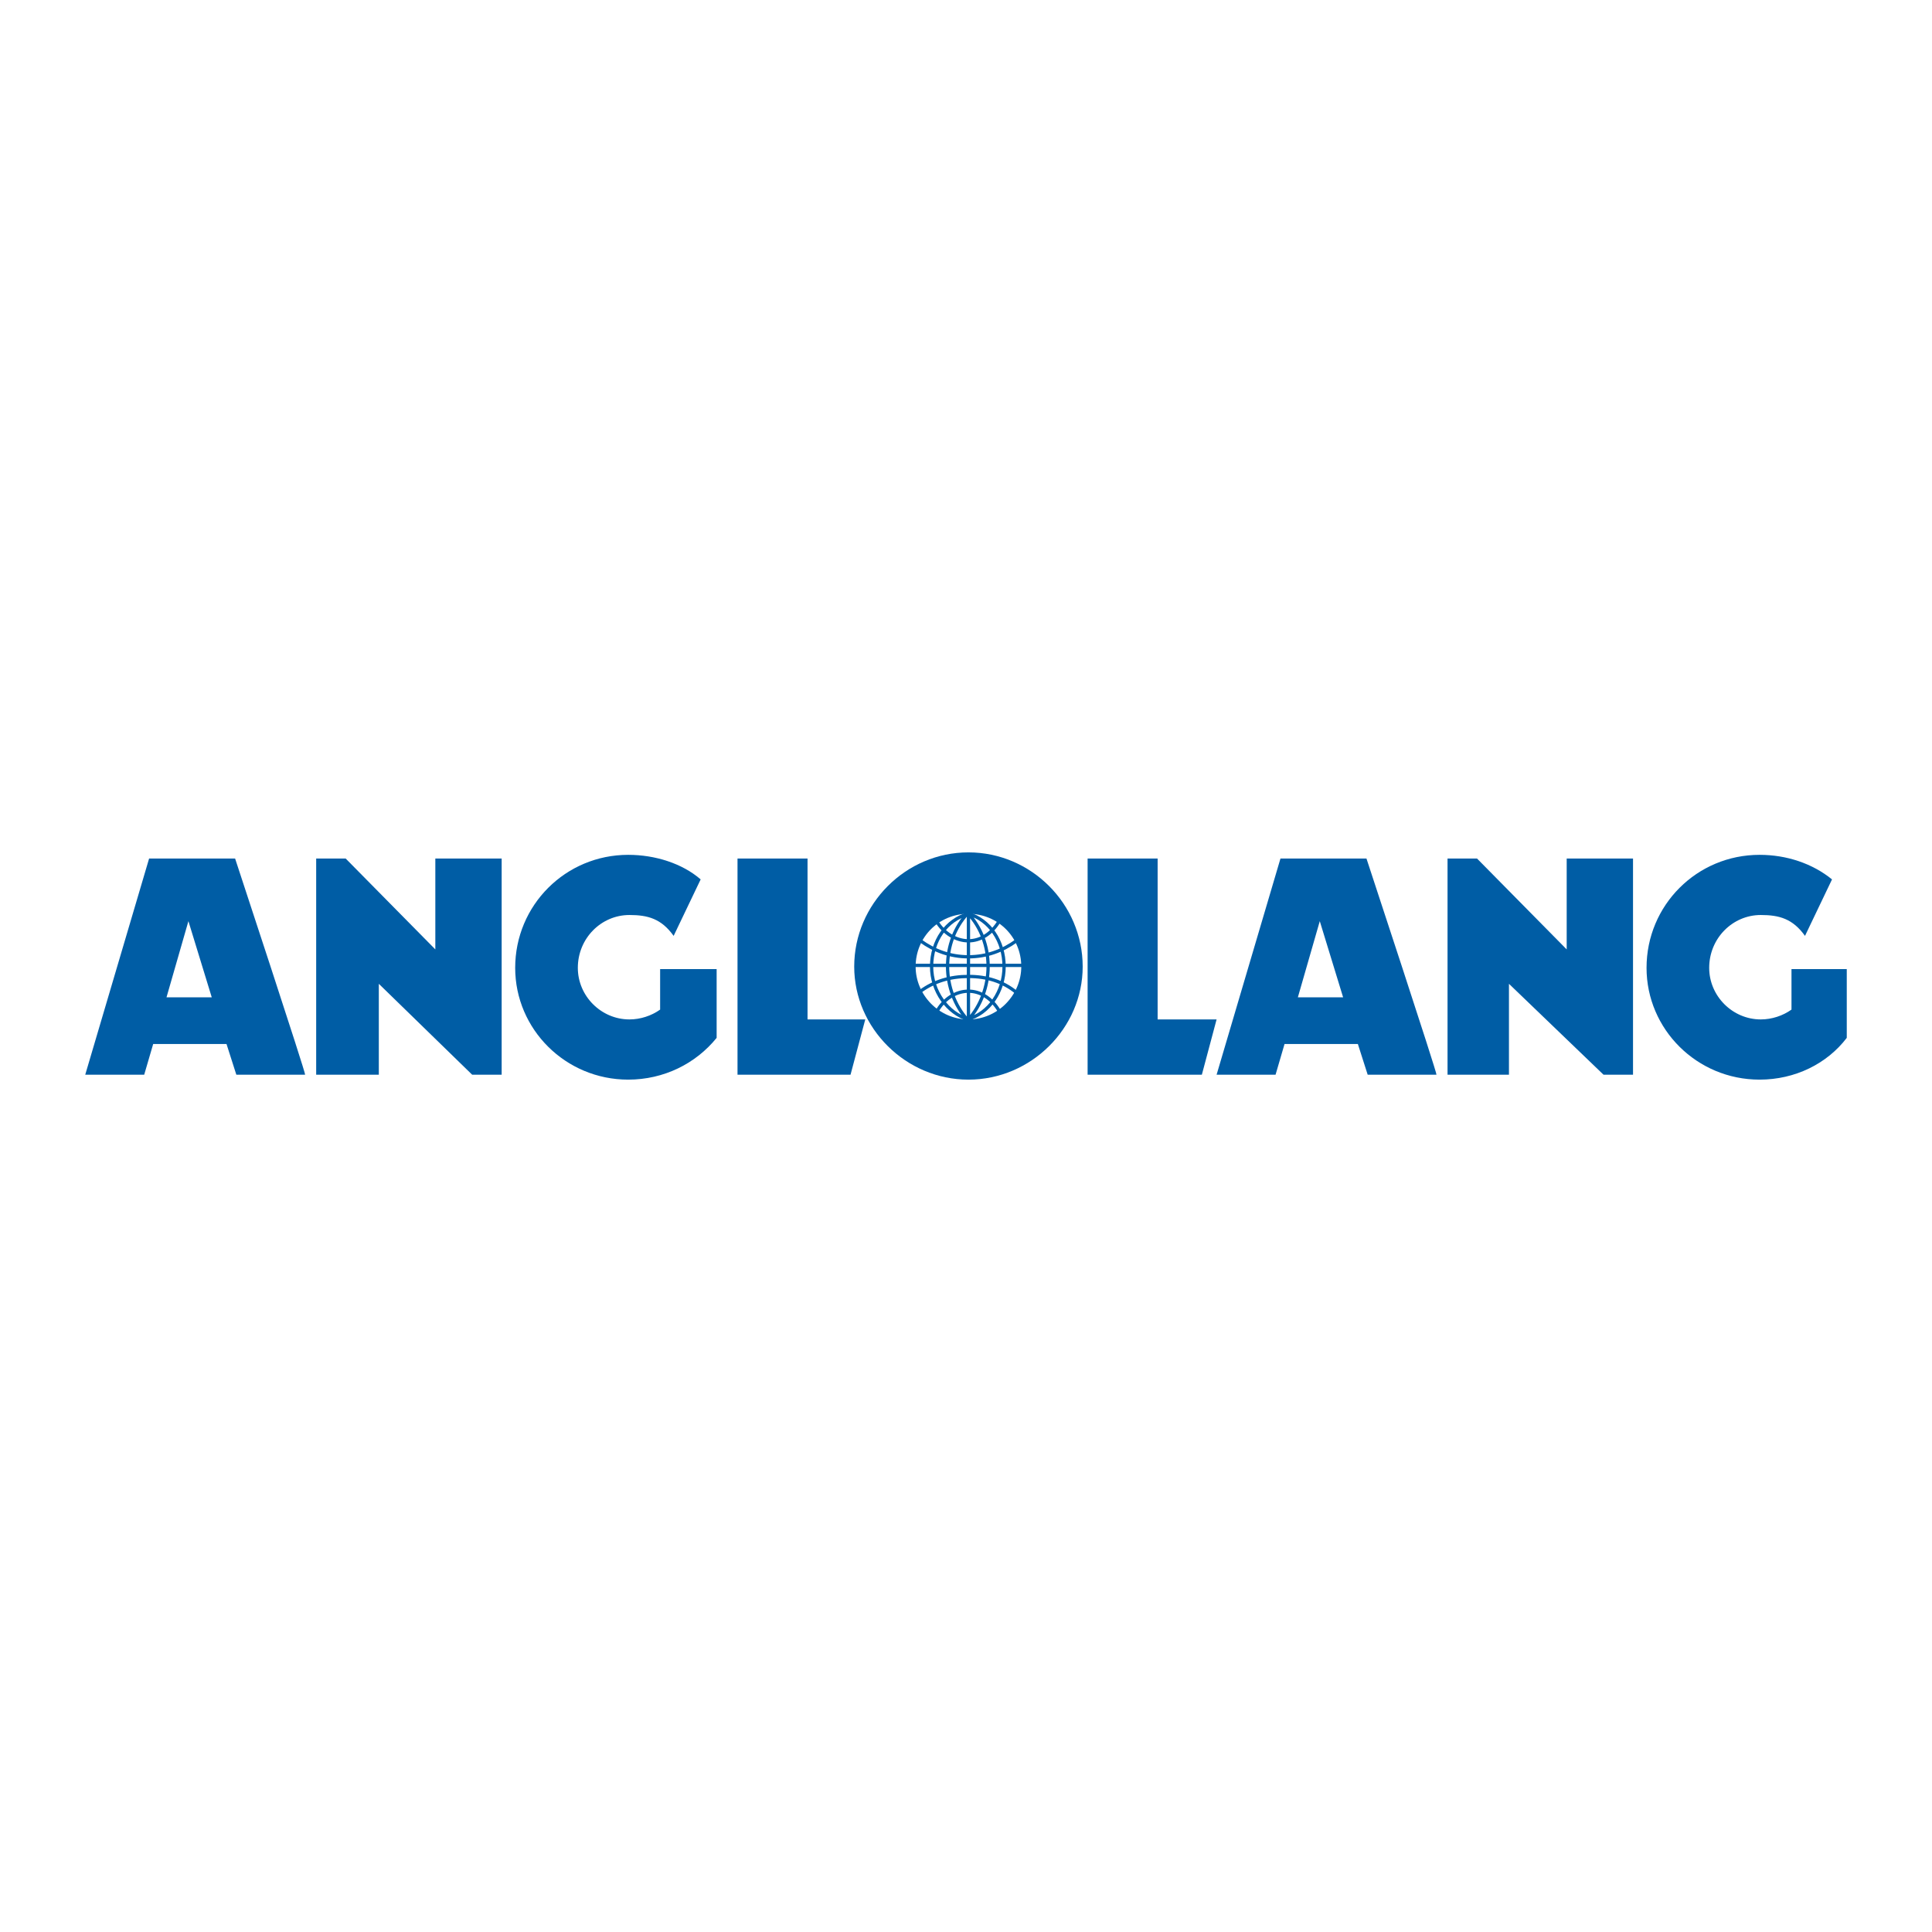 <?xml version="1.0" encoding="utf-8"?>
<!-- Generator: Adobe Illustrator 13.0.0, SVG Export Plug-In . SVG Version: 6.00 Build 14576)  -->
<!DOCTYPE svg PUBLIC "-//W3C//DTD SVG 1.0//EN" "http://www.w3.org/TR/2001/REC-SVG-20010904/DTD/svg10.dtd">
<svg version="1.0" id="Layer_1" xmlns="http://www.w3.org/2000/svg" xmlns:xlink="http://www.w3.org/1999/xlink" x="0px" y="0px"
	 width="192.756px" height="192.756px" viewBox="0 0 192.756 192.756" enable-background="new 0 0 192.756 192.756"
	 xml:space="preserve">
<g>
	<polygon fill-rule="evenodd" clip-rule="evenodd" fill="#FFFFFF" points="0,0 192.756,0 192.756,192.756 0,192.756 0,0 	"/>
	<polygon fill-rule="evenodd" clip-rule="evenodd" fill="#005DA5" points="37.795,107.225 31.545,107.225 31.545,85.654 
		34.486,85.654 43.433,94.723 43.433,85.654 50.051,85.654 50.051,107.225 47.109,107.225 37.795,98.155 37.795,107.225 	"/>
	<path fill-rule="evenodd" clip-rule="evenodd" fill="#005DA5" d="M69.905,87.738c-1.838-1.594-4.534-2.451-7.23-2.451
		c-6.25,0-11.275,5.024-11.275,11.275c0,6.127,5.025,11.153,11.275,11.153c3.554,0,6.74-1.594,8.824-4.167v-6.864h-5.638v4.044
		c-0.857,0.613-1.961,0.98-3.064,0.98c-2.818,0-5.147-2.328-5.147-5.147c0-2.942,2.329-5.271,5.147-5.271
		c1.839,0,3.187,0.368,4.412,2.083L69.905,87.738L69.905,87.738z"/>
	<polygon fill-rule="evenodd" clip-rule="evenodd" fill="#005DA5" points="84.857,107.225 73.582,107.225 73.582,85.654 
		80.568,85.654 80.568,101.709 86.328,101.709 84.857,107.225 	"/>
	<polygon fill-rule="evenodd" clip-rule="evenodd" fill="#005DA5" points="119.909,107.225 108.511,107.225 108.511,85.654 
		115.497,85.654 115.497,101.709 121.38,101.709 119.909,107.225 	"/>
	<path fill-rule="evenodd" clip-rule="evenodd" fill="#005DA5" d="M129.488,99.503h4.515l-2.328-7.599L129.488,99.503
		L129.488,99.503z M128.159,104.16l-0.896,3.064h-5.883l6.373-21.57h8.579c0,0,7.108,21.57,6.985,21.57h-6.863l-0.98-3.064H128.159
		L128.159,104.16z"/>
	<path fill-rule="evenodd" clip-rule="evenodd" fill="#005DA5" d="M16.612,99.503h4.515l-2.329-7.599L16.612,99.503L16.612,99.503z
		 M15.283,104.16l-0.896,3.064H8.504l6.373-21.57h8.579c0,0,7.108,21.57,6.986,21.57h-6.863l-0.98-3.064H15.283L15.283,104.16z"/>
	<polygon fill-rule="evenodd" clip-rule="evenodd" fill="#005DA5" points="150.549,107.225 144.421,107.225 144.421,85.654 
		147.362,85.654 156.309,94.723 156.309,85.654 162.927,85.654 162.927,107.225 159.985,107.225 150.549,98.155 150.549,107.225 	
		"/>
	<path fill-rule="evenodd" clip-rule="evenodd" fill="#005DA5" d="M182.781,87.738c-1.961-1.594-4.534-2.451-7.23-2.451
		c-6.251,0-11.275,5.024-11.275,11.275c0,6.127,5.024,11.153,11.275,11.153c3.554,0,6.74-1.594,8.701-4.167v-6.864h-5.515v4.044
		c-0.858,0.613-1.962,0.98-3.064,0.98c-2.818,0-5.147-2.328-5.147-5.147c0-2.942,2.329-5.271,5.147-5.271
		c1.838,0,3.187,0.368,4.412,2.083L182.781,87.738L182.781,87.738z"/>
	<path fill="none" stroke="#005DA5" stroke-width="0.327" stroke-miterlimit="2.613" d="M91.108,96.317h11.52 M96.623,90.802
		v11.275 M96.5,91.169c-1.226,1.348-1.961,3.186-1.961,5.27c0,1.961,0.735,3.922,1.961,5.27 M96.623,91.169
		c-2.206,0.613-3.677,2.696-3.677,5.27c0,2.452,1.593,4.658,3.677,5.27 M96.623,91.169c1.226,1.348,1.961,3.186,1.961,5.27
		c0,1.961-0.735,3.922-1.961,5.27 M96.623,91.169c2.084,0.613,3.555,2.696,3.555,5.27c0,2.452-1.471,4.658-3.677,5.27
		 M101.403,99.013c-1.349-1.103-2.942-1.593-4.78-1.593c-1.838,0-3.432,0.49-4.78,1.471 M99.688,100.852
		c-0.735-1.226-1.839-1.961-3.064-1.961s-2.451,0.735-3.187,2.083 M101.403,93.866c-1.349,0.98-2.942,1.593-4.78,1.593
		c-1.838,0-3.432-0.612-4.78-1.593 M99.688,91.904c-0.735,1.226-1.839,1.961-3.064,1.961s-2.451-0.735-3.187-1.961"/>
	<path fill-rule="evenodd" clip-rule="evenodd" fill="#005DA5" d="M96.623,107.715c-6.25,0-11.398-5.147-11.398-11.276
		c0-6.25,5.147-11.397,11.398-11.397c6.25,0,11.397,5.147,11.397,11.397C108.021,102.567,102.873,107.715,96.623,107.715
		L96.623,107.715z M96.623,101.709c-2.941,0-5.27-2.451-5.27-5.27c0-2.941,2.329-5.27,5.27-5.27s5.27,2.329,5.27,5.27
		C101.893,99.258,99.564,101.709,96.623,101.709L96.623,101.709z"/>
</g>
</svg>
